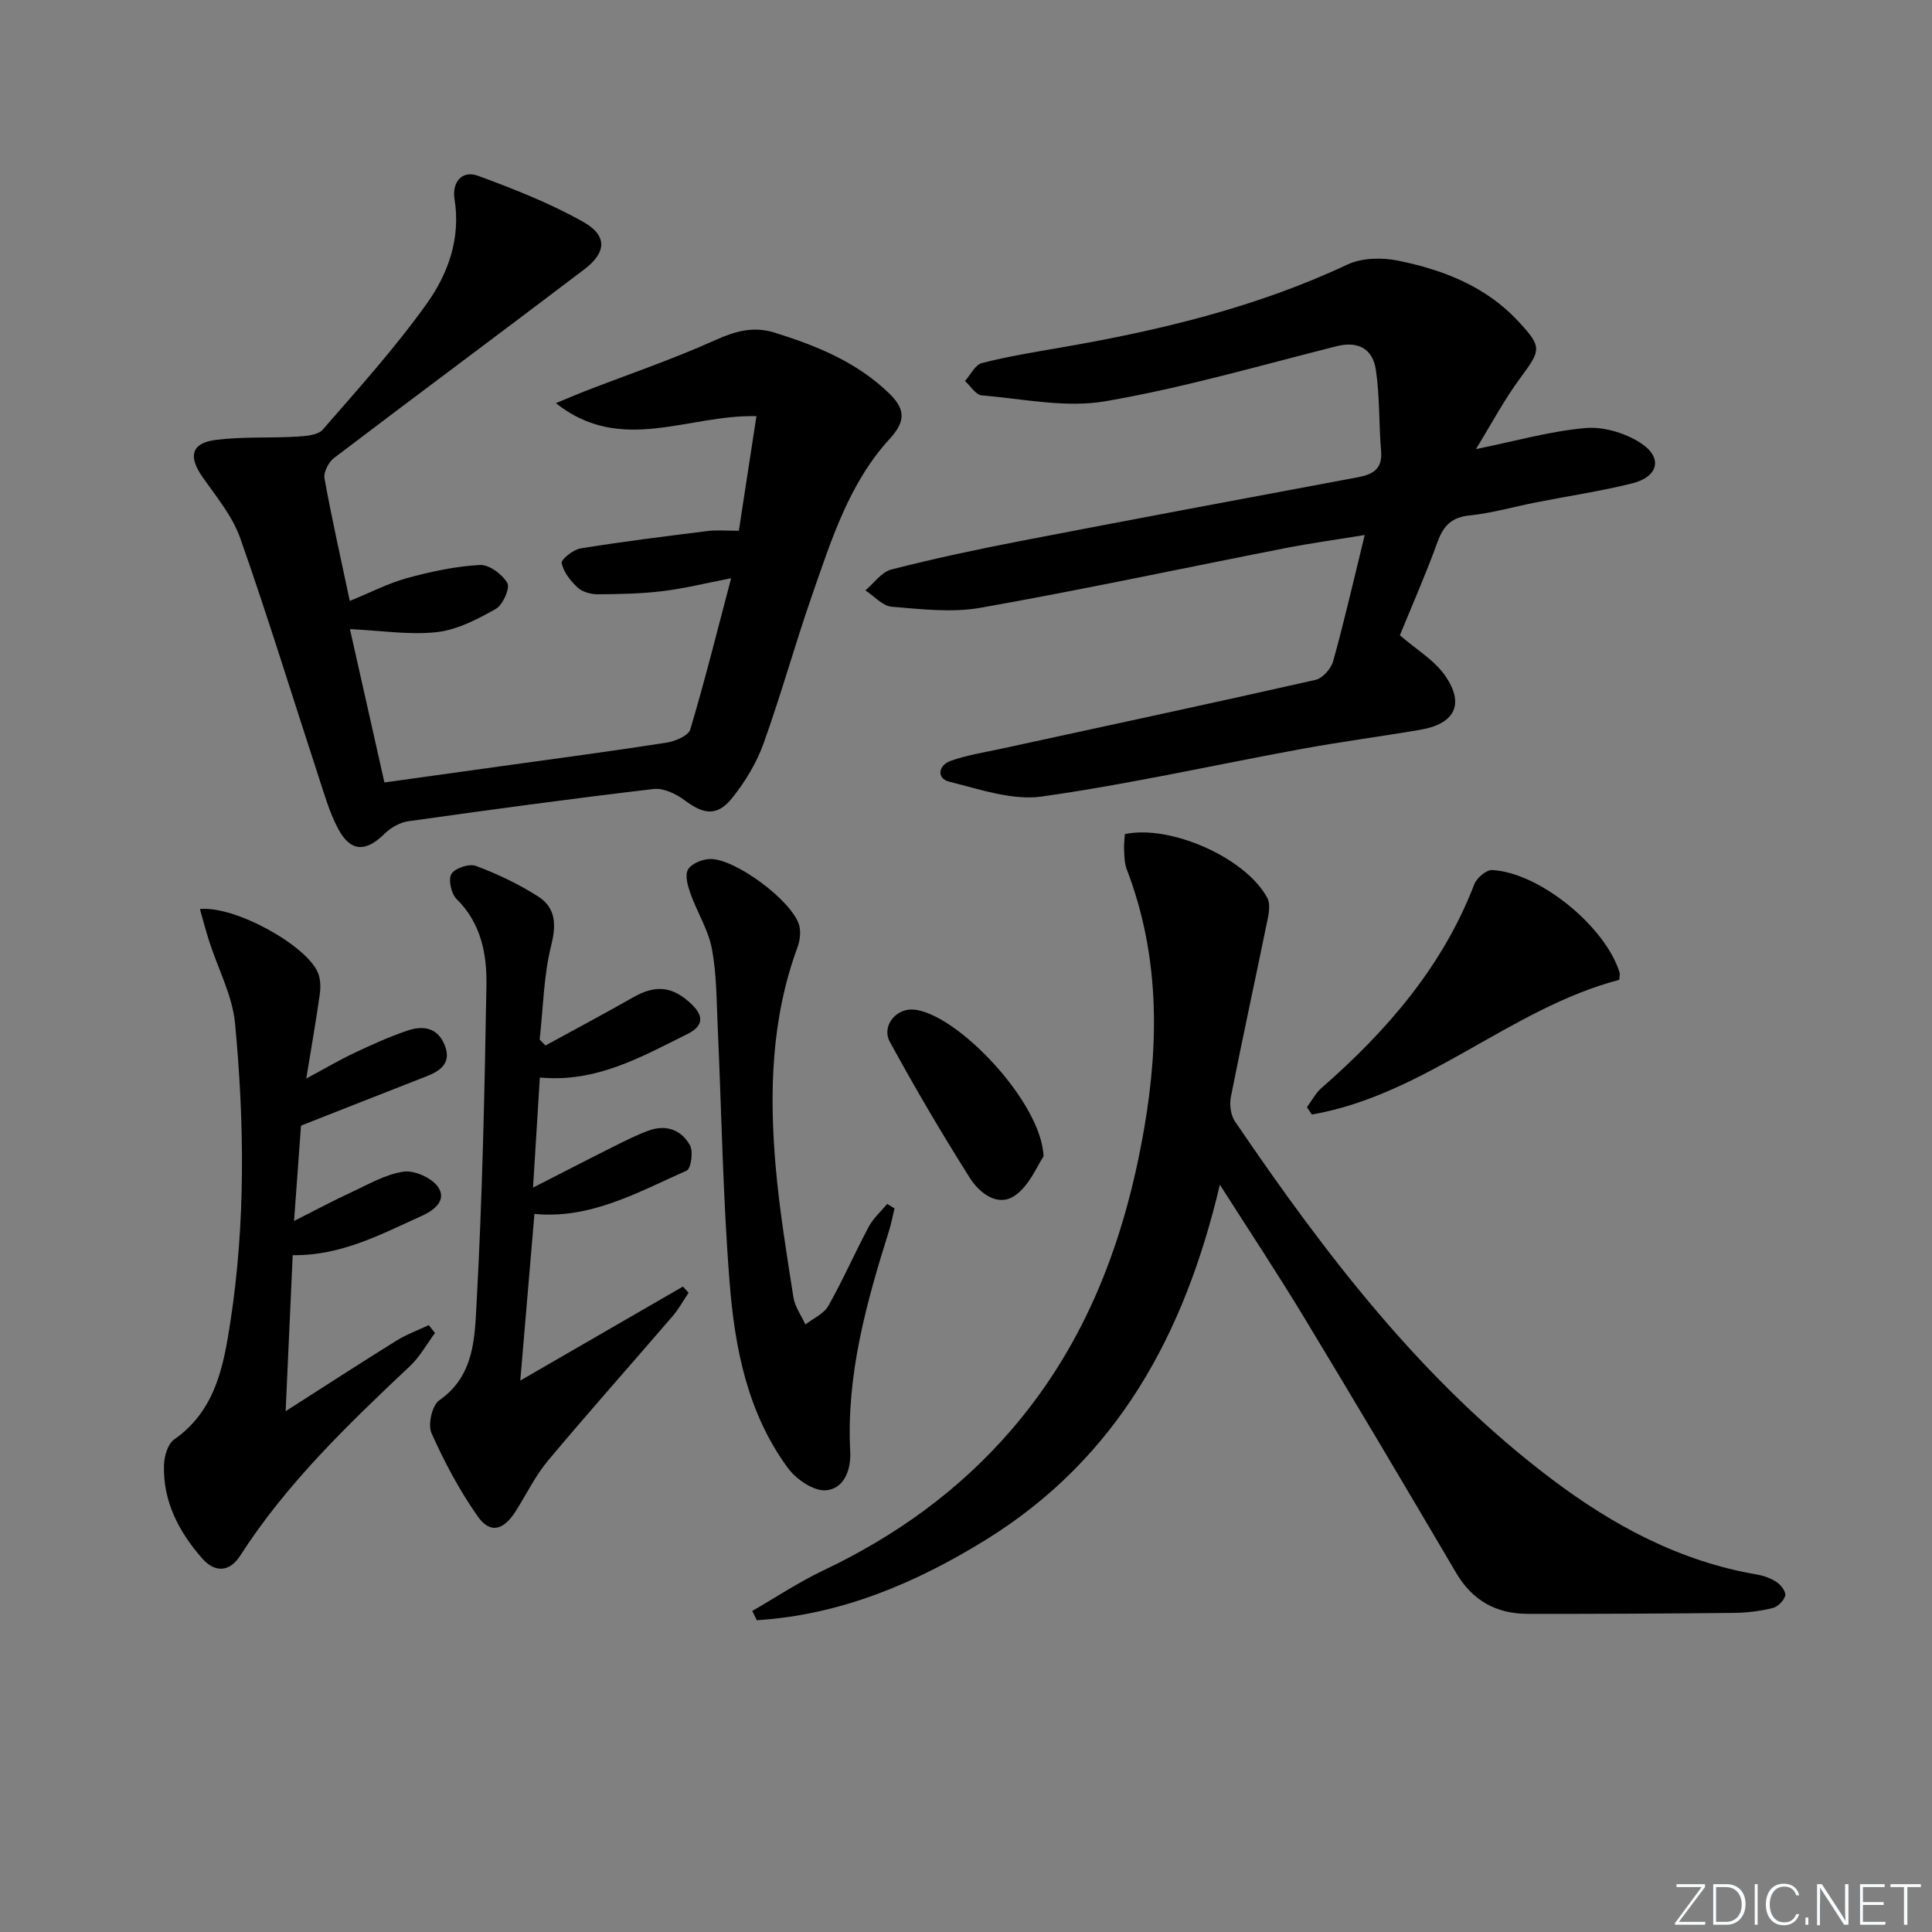 <svg enable-background="new 0 0 400 400" viewBox="0 0 400 400" xmlns="http://www.w3.org/2000/svg"><rect x="0" y="0" width="400" height="400" fill="#808080" stroke="none"/><g fill="#fafbfc"><path d="m346.9 398 5.4-7.3h-5.2v-.6h5.9v.6l-5.4 7.2h5.5l-.1.6h-6.2v-.5z"/><path d="m354.7 390.1h2.8c2.3 0 3.9 1.6 3.9 4.1s-1.6 4.3-3.9 4.3h-2.8zm.6 7.8h2c2.2 0 3.3-1.6 3.3-3.6 0-1.8-1-3.6-3.3-3.6h-2z"/><path d="m363.9 390.1v8.4h-.6v-8.4z"/><path d="m372.5 396.3c-.4 1.3-1.4 2.3-3.2 2.3-2.4 0-3.7-1.9-3.7-4.3 0-2.3 1.2-4.3 3.7-4.3 1.8 0 2.9 1 3.2 2.4h-.6c-.4-1.1-1.1-1.8-2.5-1.8-2.1 0-3 1.9-3 3.7s.9 3.7 3 3.7c1.4 0 2.1-.7 2.5-1.7z"/><path d="m373.8 398.5v-1.5h.6v1.5z"/><path d="m376.2 398.5v-8.4h1c1.3 2 4.4 6.7 4.9 7.6-.1-1.2-.1-2.4-.1-3.8v-3.8h.7v8.4h-.9c-1.2-1.9-4.4-6.8-5-7.7.1 1.1 0 2.3 0 3.9v3.9h-.6z"/><path d="m390 394.4h-4.3v3.5h4.7l-.1.6h-5.2v-8.4h5.1v.6h-4.5v3.1h4.3z"/><path d="m394.2 390.7h-2.8v-.6h6.3v.6h-2.8v7.8h-.7z"/></g><path d="m152.97 109.89c1.22-7.94 2.38-15.53 3.64-23.73-14.24-.35-28.03 8.02-41.52-2.69 2.4-.99 4.22-1.78 6.06-2.5 8.96-3.47 18.09-6.57 26.84-10.51 4.19-1.88 7.95-2.98 12.39-1.59 8.63 2.69 16.88 6.03 23.55 12.42 3.24 3.1 3.92 5.61.29 9.55-8.4 9.14-12.09 20.92-16.08 32.38-3.55 10.18-6.42 20.6-10.07 30.75-1.43 3.98-3.76 7.82-6.4 11.15-3.12 3.93-5.88 3.58-9.89.59-1.78-1.33-4.39-2.6-6.44-2.36-16.98 2-33.93 4.3-50.86 6.69-1.74.25-3.63 1.36-4.91 2.62-3.8 3.77-6.98 3.75-9.52-1-1.86-3.46-2.94-7.36-4.18-11.13-5.36-16.37-10.41-32.85-16.13-49.1-1.61-4.57-4.95-8.59-7.8-12.65-2.99-4.26-2.38-7.04 2.73-7.7 5.54-.71 11.21-.35 16.81-.68 1.84-.11 4.33-.29 5.35-1.46 7.41-8.52 15.01-16.94 21.55-26.11 4.41-6.18 7.04-13.48 5.72-21.63-.53-3.24 1.37-6.1 4.94-4.78 7.42 2.74 14.87 5.66 21.73 9.53 5.01 2.83 4.82 6.31.2 9.82-17.21 13.08-34.58 25.95-51.8 39.04-1.13.86-2.22 2.95-1.99 4.23 1.5 8.3 3.37 16.53 5.24 25.38 4.24-1.73 7.95-3.66 11.88-4.74 4.91-1.34 9.98-2.43 15.04-2.71 1.91-.11 4.67 1.93 5.7 3.75.6 1.07-.94 4.53-2.39 5.35-3.79 2.13-7.97 4.33-12.18 4.8-5.68.64-11.55-.32-18.02-.62 2.37 10.55 4.7 20.93 7.14 31.75 8.31-1.16 16.33-2.27 24.34-3.39 11.34-1.58 22.69-3.08 34-4.84 1.81-.28 4.58-1.42 4.98-2.74 3.03-10.13 5.58-20.41 8.46-31.31-5.19 1-9.65 2.12-14.18 2.67-4.43.54-8.93.62-13.41.65-1.41.01-3.18-.46-4.17-1.38-1.48-1.37-2.93-3.21-3.33-5.07-.16-.75 2.41-2.81 3.93-3.05 8.66-1.4 17.38-2.49 26.09-3.57 1.95-.28 3.95-.08 6.67-.08z" fill="#010000"/><path d="m252.56 245.28c-7.31 31-21.22 56.66-48.44 73.51-14.58 9.02-30.14 15.58-47.43 16.66-.31-.64-.63-1.28-.94-1.92 4.89-2.82 9.63-5.97 14.71-8.39 14.92-7.09 28.02-16.47 38.87-29.03 15.62-18.08 23.59-39.42 27.58-62.6 3.13-18.16 3.08-36.05-3.63-53.53-.46-1.21-.48-2.61-.55-3.94-.06-1.13.1-2.27.16-3.35 9.52-2 25.12 4.97 29.5 13.24.59 1.12.37 2.87.09 4.23-2.52 12.32-5.2 24.61-7.64 36.94-.32 1.61-.04 3.79.86 5.1 18.69 27.48 38.74 53.8 65.58 74.05 12.73 9.61 26.55 17.03 42.53 19.75 1.44.25 2.94.81 4.13 1.63.85.58 1.88 2.02 1.67 2.75-.29 1.04-1.53 2.28-2.58 2.54-2.57.63-5.25.98-7.9 1.01-14.28.15-28.57.22-42.85.2-6.45-.01-11.4-2.71-14.78-8.45-10.37-17.62-20.79-35.21-31.37-52.7-5.65-9.35-11.69-18.47-17.57-27.7z" fill="#010000"/><path d="m305.58 92.98c8.12-1.65 15.34-3.71 22.68-4.36 3.73-.33 8.23 1.03 11.42 3.1 4.65 3.02 3.7 7-1.76 8.36-6.58 1.64-13.33 2.63-19.99 3.95-4.56.9-9.07 2.21-13.68 2.69-3.76.39-5.42 2.16-6.64 5.53-2.43 6.69-5.31 13.22-7.78 19.28 3.4 2.95 7.13 5.13 9.36 8.35 4.11 5.92 2.02 9.99-5.14 11.21-8.18 1.4-16.41 2.47-24.56 3.97-17.93 3.29-35.76 7.31-53.79 9.85-6.14.86-12.87-1.5-19.16-3.07-2.72-.68-2.22-3.39.18-4.27 3.36-1.23 6.99-1.77 10.52-2.54 21.72-4.72 43.46-9.37 65.13-14.27 1.47-.33 3.22-2.33 3.65-3.88 2.3-8.28 4.21-16.67 6.53-26.11-6.02.98-11.32 1.71-16.57 2.74-20.99 4.11-41.91 8.59-62.96 12.32-5.94 1.05-12.28.29-18.39-.21-1.9-.16-3.65-2.21-5.46-3.39 1.78-1.49 3.34-3.8 5.37-4.32 8.82-2.26 17.74-4.16 26.69-5.89 23.29-4.5 46.6-8.85 69.91-13.21 3.14-.59 5.12-1.72 4.8-5.44-.48-5.61-.25-11.3-1.09-16.84-.63-4.21-3.54-6-8.13-4.85-15.92 4.01-31.76 8.63-47.9 11.4-8.22 1.41-17.05-.51-25.57-1.23-1.23-.1-2.31-1.93-3.46-2.96 1.15-1.29 2.1-3.36 3.5-3.72 5.29-1.36 10.7-2.24 16.09-3.17 20.5-3.54 40.61-8.31 59.6-17.23 2.98-1.4 7.12-1.49 10.44-.81 9.37 1.9 18.21 5.31 24.95 12.59 4.94 5.33 4.69 5.88.44 11.64-3.32 4.46-5.95 9.44-9.23 14.79z" fill="#010000"/><path d="m41.39 188.2c7.4-.68 22.06 7.57 24.41 13.14.55 1.3.62 2.97.42 4.39-.77 5.52-1.74 11.01-2.81 17.57 3.8-2.04 6.83-3.83 9.99-5.32 3.59-1.7 7.24-3.35 11-4.62 3.02-1.02 6.02-.72 7.55 2.75 1.65 3.74-.49 5.5-3.64 6.73-8.45 3.29-16.88 6.63-25.99 10.21-.4 5.44-.87 12-1.44 19.74 4.42-2.23 8-4.16 11.69-5.86 3.58-1.66 7.16-3.78 10.95-4.35 2.27-.34 5.88 1.28 7.18 3.18 1.83 2.67-.67 4.76-3.37 5.97-8.43 3.8-16.65 8.27-26.73 8.14-.46 10.22-.92 20.44-1.46 32.3 8.31-5.31 15.59-10.04 22.97-14.62 2.08-1.29 4.43-2.14 6.66-3.2.43.54.86 1.08 1.29 1.63-1.7 2.29-3.1 4.89-5.14 6.81-12.84 12.12-25.57 24.31-35.2 39.31-2.23 3.48-5.3 3.47-7.83.59-4.82-5.48-8.16-11.79-7.94-19.34.05-1.83.77-4.39 2.09-5.31 8.61-5.99 10.27-15.31 11.67-24.44 3.14-20.48 2.89-41.13.96-61.69-.54-5.76-3.51-11.28-5.32-16.93-.69-2.07-1.23-4.22-1.96-6.78z" fill="#010000"/><path d="m112.93 216.46c6.06-3.32 12.17-6.56 18.17-9.98 4.7-2.68 8.22-2.27 12.09 1.44 2.72 2.61 2.27 4.61-.88 6.17-9.51 4.72-18.84 10.1-30.54 9-.45 7.23-.88 14.25-1.41 22.79 5.98-3.05 11.15-5.73 16.35-8.33 2.49-1.25 4.99-2.52 7.6-3.48 3.61-1.32 6.81-.13 8.56 3.1.7 1.3.19 4.79-.7 5.19-10.09 4.48-19.94 10.09-31.52 8.97-.95 11.17-1.9 22.34-2.93 34.5 11.44-6.61 22.56-13.04 33.67-19.46.39.43.79.85 1.18 1.28-1.11 1.64-2.07 3.41-3.36 4.9-8.56 9.96-17.31 19.77-25.74 29.84-2.64 3.16-4.48 6.98-6.7 10.49-2.52 3.97-5.29 4.72-7.84 1.1-3.78-5.37-6.92-11.28-9.6-17.28-.78-1.75.13-5.75 1.61-6.78 7.31-5.07 7.34-13 7.73-20.11 1.2-21.91 1.66-43.87 2.04-65.81.11-6.49-1.1-12.87-6.2-17.89-1.1-1.09-1.74-4.05-1.04-5.18.75-1.21 3.69-2.17 5.08-1.65 4.46 1.68 8.86 3.76 12.87 6.33 3.58 2.3 3.81 5.69 2.71 10.08-1.58 6.32-1.67 13.01-2.4 19.54.4.4.8.81 1.2 1.23z" fill="#010000"/><path d="m185.2 250.19c-.37 1.51-.65 3.05-1.11 4.54-4.69 14.91-8.89 29.89-8.06 45.79.2 3.78-1.27 7.76-5.07 8.03-2.53.18-6.1-2.27-7.81-4.58-8.37-11.35-11.02-24.83-12.09-38.42-1.4-17.71-1.67-35.52-2.48-53.28-.24-5.3-.21-10.69-1.2-15.87-.75-3.93-3.05-7.54-4.42-11.38-.56-1.58-1.2-3.77-.53-4.97.68-1.22 2.91-2.14 4.49-2.2 5.15-.21 17.01 8.58 18.52 13.65.42 1.42.18 3.26-.35 4.69-5.41 14.72-5.83 29.96-4.5 45.29.79 9.08 2.27 18.11 3.68 27.12.31 1.96 1.63 3.75 2.48 5.62 1.62-1.26 3.81-2.2 4.74-3.84 3.02-5.34 5.49-10.99 8.38-16.41.93-1.75 2.52-3.15 3.81-4.71.5.3 1.01.62 1.52.93z" fill="#010000"/><path d="m270.58 229.24c1-1.34 1.8-2.92 3.04-4 13.53-11.83 25.05-25.1 31.62-42.17.51-1.32 2.51-3.01 3.73-2.94 9.81.56 23.4 11.69 26.35 21.23.09.29-.02.64-.07 1.5-22.49 5.9-40.12 23.79-63.63 27.89-.34-.5-.69-1.01-1.04-1.51z" fill="#010000"/><path d="m216.05 239.43c-1.26 1.82-2.88 6-5.94 8.11-3.52 2.43-7.33-.53-9.28-3.61-5.83-9.22-11.37-18.64-16.59-28.22-1.78-3.27 1.25-6.95 4.84-6.69 8.92.63 26.62 19.2 26.97 30.41z" fill="#010000"/></svg>